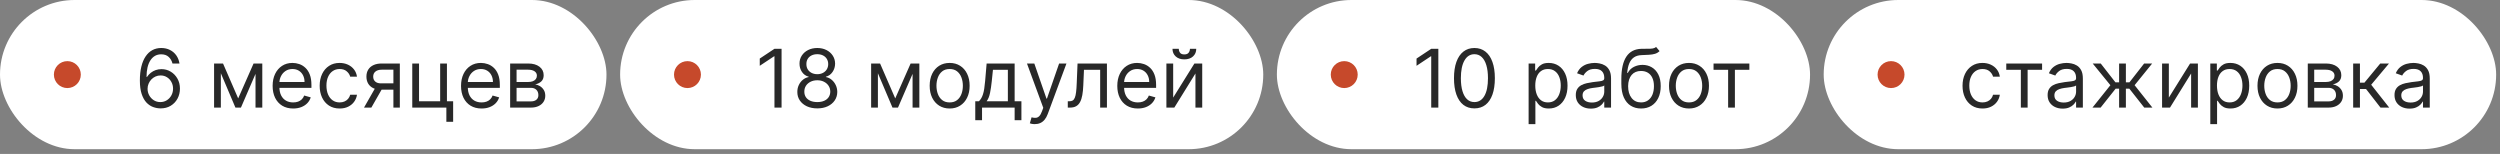 <?xml version="1.0" encoding="UTF-8"?> <svg xmlns="http://www.w3.org/2000/svg" width="341" height="21" viewBox="0 0 341 21" fill="none"><rect x="0" y="0" width="341" height="21" fill="#808080" stroke="none"/><rect width="82.724" height="20.35" rx="10.175" fill="white"></rect><circle cx="9.187" cy="10.175" r="1.837" fill="#C6492B"></circle><path d="M21.866 14.784C21.537 14.779 21.208 14.717 20.88 14.597C20.551 14.476 20.251 14.274 19.979 13.99C19.708 13.703 19.49 13.315 19.325 12.827C19.161 12.336 19.079 11.72 19.079 10.979C19.079 10.269 19.145 9.64 19.278 9.092C19.412 8.541 19.605 8.078 19.858 7.702C20.111 7.324 20.416 7.037 20.774 6.841C21.134 6.645 21.54 6.547 21.991 6.547C22.44 6.547 22.84 6.638 23.189 6.818C23.542 6.995 23.829 7.243 24.051 7.561C24.273 7.88 24.416 8.247 24.481 8.662H23.526C23.437 8.301 23.265 8.003 23.009 7.765C22.753 7.527 22.414 7.409 21.991 7.409C21.37 7.409 20.881 7.679 20.523 8.219C20.168 8.759 19.99 9.518 19.987 10.494H20.05C20.196 10.272 20.369 10.083 20.57 9.926C20.774 9.767 20.998 9.644 21.244 9.558C21.489 9.472 21.749 9.429 22.023 9.429C22.482 9.429 22.902 9.544 23.283 9.773C23.664 10 23.97 10.315 24.199 10.717C24.429 11.116 24.544 11.574 24.544 12.091C24.544 12.587 24.433 13.041 24.211 13.453C23.989 13.863 23.677 14.189 23.276 14.432C22.876 14.672 22.406 14.79 21.866 14.784ZM21.866 13.923C22.195 13.923 22.49 13.841 22.751 13.677C23.015 13.512 23.222 13.291 23.373 13.015C23.527 12.738 23.604 12.43 23.604 12.091C23.604 11.759 23.53 11.458 23.381 11.187C23.235 10.913 23.033 10.695 22.774 10.533C22.519 10.371 22.226 10.29 21.897 10.29C21.649 10.29 21.419 10.34 21.204 10.439C20.991 10.535 20.803 10.669 20.641 10.838C20.482 11.008 20.356 11.202 20.265 11.421C20.174 11.638 20.128 11.867 20.128 12.107C20.128 12.425 20.202 12.723 20.351 12.999C20.502 13.276 20.709 13.499 20.97 13.669C21.233 13.838 21.532 13.923 21.866 13.923ZM32.488 13.422L34.587 8.662H35.464L32.864 14.675H32.112L29.56 8.662H30.421L32.488 13.422ZM30.124 8.662V14.675H29.2V8.662H30.124ZM34.853 14.675V8.662H35.777V14.675H34.853ZM39.989 14.8C39.41 14.8 38.91 14.672 38.49 14.416C38.072 14.158 37.75 13.798 37.523 13.336C37.298 12.871 37.186 12.331 37.186 11.715C37.186 11.099 37.298 10.556 37.523 10.086C37.75 9.614 38.066 9.246 38.47 8.983C38.877 8.716 39.352 8.583 39.895 8.583C40.208 8.583 40.518 8.635 40.823 8.74C41.128 8.844 41.406 9.014 41.657 9.249C41.907 9.481 42.107 9.789 42.256 10.173C42.405 10.556 42.479 11.029 42.479 11.59V11.981H37.844V11.183H41.539C41.539 10.843 41.472 10.541 41.336 10.274C41.203 10.008 41.012 9.798 40.764 9.644C40.519 9.49 40.229 9.413 39.895 9.413C39.527 9.413 39.209 9.505 38.94 9.687C38.674 9.867 38.469 10.102 38.325 10.392C38.182 10.682 38.11 10.992 38.11 11.324V11.856C38.11 12.31 38.188 12.695 38.345 13.011C38.504 13.324 38.725 13.563 39.007 13.727C39.288 13.889 39.616 13.97 39.989 13.97C40.232 13.97 40.451 13.936 40.647 13.868C40.845 13.798 41.016 13.694 41.16 13.555C41.303 13.414 41.414 13.239 41.492 13.03L42.385 13.281C42.291 13.584 42.133 13.85 41.911 14.08C41.69 14.307 41.416 14.484 41.089 14.612C40.763 14.737 40.396 14.8 39.989 14.8ZM46.327 14.8C45.764 14.8 45.278 14.667 44.871 14.401C44.464 14.134 44.151 13.768 43.931 13.301C43.712 12.834 43.603 12.3 43.603 11.7C43.603 11.089 43.715 10.55 43.939 10.083C44.166 9.613 44.482 9.246 44.887 8.983C45.294 8.716 45.769 8.583 46.312 8.583C46.734 8.583 47.116 8.662 47.455 8.818C47.794 8.975 48.072 9.194 48.289 9.476C48.505 9.758 48.64 10.086 48.692 10.462H47.768C47.698 10.188 47.541 9.946 47.298 9.734C47.058 9.52 46.734 9.413 46.327 9.413C45.967 9.413 45.651 9.507 45.38 9.695C45.111 9.88 44.901 10.143 44.75 10.482C44.601 10.819 44.526 11.214 44.526 11.668C44.526 12.133 44.6 12.537 44.746 12.882C44.895 13.226 45.103 13.494 45.372 13.684C45.644 13.875 45.962 13.97 46.327 13.97C46.568 13.97 46.785 13.928 46.981 13.845C47.177 13.761 47.343 13.641 47.478 13.485C47.614 13.328 47.711 13.14 47.768 12.921H48.692C48.64 13.276 48.511 13.596 48.304 13.88C48.101 14.162 47.831 14.386 47.494 14.553C47.16 14.718 46.771 14.8 46.327 14.8ZM53.66 14.675V9.507H52.063C51.703 9.507 51.419 9.591 51.213 9.758C51.007 9.925 50.904 10.154 50.904 10.447C50.904 10.734 50.997 10.96 51.182 11.124C51.37 11.288 51.627 11.371 51.953 11.371H53.895V12.232H51.953C51.546 12.232 51.195 12.16 50.9 12.017C50.605 11.873 50.378 11.668 50.219 11.402C50.06 11.133 49.98 10.815 49.98 10.447C49.98 10.076 50.063 9.758 50.231 9.491C50.398 9.225 50.636 9.02 50.947 8.877C51.26 8.733 51.632 8.662 52.063 8.662H54.537V14.675H53.66ZM49.651 14.675L51.358 11.684H52.36L50.653 14.675H49.651ZM60.962 8.662V13.813H61.808V16.617H60.884V14.675H56.233V8.662H57.157V13.813H60.038V8.662H60.962ZM65.688 14.8C65.108 14.8 64.608 14.672 64.188 14.416C63.771 14.158 63.448 13.798 63.221 13.336C62.997 12.871 62.885 12.331 62.885 11.715C62.885 11.099 62.997 10.556 63.221 10.086C63.448 9.614 63.764 9.246 64.169 8.983C64.576 8.716 65.051 8.583 65.594 8.583C65.907 8.583 66.216 8.635 66.521 8.74C66.827 8.844 67.105 9.014 67.355 9.249C67.606 9.481 67.805 9.789 67.954 10.173C68.103 10.556 68.177 11.029 68.177 11.59V11.981H63.542V11.183H67.238C67.238 10.843 67.17 10.541 67.034 10.274C66.901 10.008 66.711 9.798 66.463 9.644C66.217 9.49 65.928 9.413 65.594 9.413C65.226 9.413 64.907 9.505 64.638 9.687C64.372 9.867 64.167 10.102 64.024 10.392C63.88 10.682 63.808 10.992 63.808 11.324V11.856C63.808 12.31 63.887 12.695 64.043 13.011C64.203 13.324 64.423 13.563 64.705 13.727C64.987 13.889 65.314 13.97 65.688 13.97C65.93 13.97 66.15 13.936 66.345 13.868C66.544 13.798 66.715 13.694 66.858 13.555C67.002 13.414 67.113 13.239 67.191 13.03L68.084 13.281C67.99 13.584 67.832 13.85 67.61 14.08C67.388 14.307 67.114 14.484 66.788 14.612C66.461 14.737 66.095 14.8 65.688 14.8ZM69.583 14.675V8.662H72.041C72.689 8.662 73.203 8.808 73.584 9.1C73.965 9.392 74.156 9.779 74.156 10.259C74.156 10.624 74.047 10.907 73.831 11.108C73.614 11.307 73.336 11.441 72.997 11.512C73.219 11.543 73.434 11.621 73.643 11.746C73.854 11.872 74.029 12.044 74.167 12.263C74.306 12.48 74.375 12.746 74.375 13.062C74.375 13.37 74.296 13.645 74.14 13.888C73.983 14.131 73.759 14.322 73.466 14.463C73.174 14.604 72.824 14.675 72.417 14.675H69.583ZM70.46 13.829H72.417C72.736 13.829 72.985 13.754 73.165 13.602C73.345 13.451 73.435 13.245 73.435 12.984C73.435 12.673 73.345 12.429 73.165 12.252C72.985 12.071 72.736 11.981 72.417 11.981H70.46V13.829ZM70.46 11.183H72.041C72.289 11.183 72.502 11.149 72.68 11.081C72.857 11.011 72.993 10.911 73.087 10.783C73.183 10.653 73.232 10.499 73.232 10.321C73.232 10.068 73.126 9.87 72.915 9.726C72.703 9.58 72.412 9.507 72.041 9.507H70.46V11.183Z" fill="#282828"></path><rect x="84.584" width="87.724" height="20.35" rx="10.175" fill="white"></rect><circle cx="93.771" cy="10.175" r="1.837" fill="#C6492B"></circle><path d="M106.606 6.657V14.675H105.636V7.675H105.589L103.631 8.975V7.988L105.636 6.657H106.606ZM111.481 14.784C110.943 14.784 110.468 14.689 110.055 14.499C109.646 14.306 109.326 14.041 109.096 13.704C108.867 13.365 108.753 12.978 108.756 12.545C108.753 12.206 108.82 11.893 108.955 11.605C109.091 11.316 109.276 11.074 109.511 10.881C109.749 10.685 110.014 10.562 110.306 10.509V10.462C109.922 10.363 109.617 10.148 109.39 9.816C109.163 9.482 109.051 9.103 109.053 8.677C109.051 8.27 109.154 7.906 109.363 7.585C109.571 7.264 109.858 7.011 110.224 6.825C110.592 6.64 111.011 6.547 111.481 6.547C111.945 6.547 112.36 6.64 112.725 6.825C113.091 7.011 113.378 7.264 113.587 7.585C113.798 7.906 113.905 8.27 113.908 8.677C113.905 9.103 113.789 9.482 113.559 9.816C113.332 10.148 113.031 10.363 112.655 10.462V10.509C112.945 10.562 113.206 10.685 113.438 10.881C113.67 11.074 113.856 11.316 113.994 11.605C114.132 11.893 114.203 12.206 114.205 12.545C114.203 12.978 114.085 13.365 113.853 13.704C113.623 14.041 113.304 14.306 112.894 14.499C112.487 14.689 112.016 14.784 111.481 14.784ZM111.481 13.923C111.843 13.923 112.156 13.864 112.42 13.747C112.684 13.63 112.887 13.464 113.031 13.25C113.174 13.036 113.247 12.785 113.25 12.498C113.247 12.195 113.169 11.928 113.015 11.696C112.861 11.463 112.651 11.281 112.385 11.148C112.121 11.014 111.82 10.948 111.481 10.948C111.139 10.948 110.833 11.014 110.564 11.148C110.298 11.281 110.088 11.463 109.934 11.696C109.783 11.928 109.708 12.195 109.711 12.498C109.708 12.785 109.778 13.036 109.918 13.25C110.062 13.464 110.267 13.63 110.533 13.747C110.799 13.864 111.115 13.923 111.481 13.923ZM111.481 10.118C111.768 10.118 112.022 10.06 112.244 9.946C112.468 9.831 112.645 9.67 112.772 9.464C112.9 9.258 112.966 9.016 112.968 8.74C112.966 8.468 112.902 8.232 112.776 8.031C112.651 7.828 112.477 7.671 112.256 7.561C112.034 7.449 111.775 7.393 111.481 7.393C111.18 7.393 110.918 7.449 110.694 7.561C110.469 7.671 110.296 7.828 110.173 8.031C110.05 8.232 109.99 8.468 109.993 8.74C109.99 9.016 110.052 9.258 110.177 9.464C110.305 9.67 110.481 9.831 110.705 9.946C110.93 10.06 111.188 10.118 111.481 10.118ZM122.11 13.422L124.209 8.662H125.086L122.486 14.675H121.735L119.182 8.662H120.043L122.11 13.422ZM119.746 8.662V14.675H118.822V8.662H119.746ZM124.475 14.675V8.662H125.399V14.675H124.475ZM129.533 14.8C128.99 14.8 128.514 14.671 128.104 14.412C127.697 14.154 127.379 13.793 127.149 13.328C126.922 12.864 126.808 12.321 126.808 11.7C126.808 11.073 126.922 10.526 127.149 10.059C127.379 9.592 127.697 9.229 128.104 8.971C128.514 8.712 128.99 8.583 129.533 8.583C130.076 8.583 130.551 8.712 130.958 8.971C131.368 9.229 131.686 9.592 131.913 10.059C132.143 10.526 132.258 11.073 132.258 11.7C132.258 12.321 132.143 12.864 131.913 13.328C131.686 13.793 131.368 14.154 130.958 14.412C130.551 14.671 130.076 14.8 129.533 14.8ZM129.533 13.97C129.945 13.97 130.285 13.864 130.551 13.653C130.817 13.442 131.014 13.164 131.142 12.819C131.27 12.475 131.334 12.101 131.334 11.7C131.334 11.297 131.27 10.923 131.142 10.576C131.014 10.229 130.817 9.948 130.551 9.734C130.285 9.52 129.945 9.413 129.533 9.413C129.121 9.413 128.781 9.52 128.515 9.734C128.249 9.948 128.052 10.229 127.924 10.576C127.796 10.923 127.732 11.297 127.732 11.7C127.732 12.101 127.796 12.475 127.924 12.819C128.052 13.164 128.249 13.442 128.515 13.653C128.781 13.864 129.121 13.97 129.533 13.97ZM133.026 16.397V13.813H133.527C133.65 13.686 133.756 13.547 133.844 13.399C133.933 13.25 134.01 13.074 134.075 12.87C134.143 12.664 134.201 12.413 134.248 12.118C134.295 11.821 134.336 11.462 134.373 11.042L134.576 8.662H138.397V13.813H139.321V16.397H138.397V14.675H133.95V16.397H133.026ZM134.576 13.813H137.473V9.523H135.438L135.281 11.042C135.216 11.671 135.135 12.22 135.038 12.69C134.942 13.16 134.788 13.534 134.576 13.813ZM141.143 16.93C140.986 16.93 140.847 16.917 140.724 16.891C140.601 16.867 140.516 16.844 140.469 16.82L140.704 16.006C140.929 16.063 141.127 16.084 141.299 16.069C141.472 16.053 141.624 15.976 141.757 15.838C141.893 15.702 142.017 15.481 142.129 15.176L142.302 14.706L140.078 8.662H141.08L142.74 13.453H142.803L144.463 8.662H145.465L142.912 15.552C142.797 15.862 142.655 16.119 142.486 16.323C142.316 16.529 142.119 16.682 141.894 16.781C141.673 16.88 141.422 16.93 141.143 16.93ZM145.646 14.675V13.813H145.865C146.045 13.813 146.195 13.778 146.315 13.708C146.435 13.635 146.532 13.508 146.605 13.328C146.681 13.145 146.738 12.892 146.777 12.569C146.819 12.242 146.849 11.827 146.867 11.324L146.977 8.662H150.986V14.675H150.062V9.523H147.854L147.76 11.668C147.739 12.161 147.695 12.596 147.627 12.972C147.562 13.345 147.461 13.658 147.325 13.911C147.192 14.165 147.015 14.355 146.793 14.483C146.571 14.611 146.293 14.675 145.959 14.675H145.646ZM155.202 14.8C154.623 14.8 154.123 14.672 153.703 14.416C153.285 14.158 152.963 13.798 152.736 13.336C152.511 12.871 152.399 12.331 152.399 11.715C152.399 11.099 152.511 10.556 152.736 10.086C152.963 9.614 153.279 9.246 153.683 8.983C154.09 8.716 154.565 8.583 155.108 8.583C155.421 8.583 155.731 8.635 156.036 8.74C156.341 8.844 156.619 9.014 156.87 9.249C157.12 9.481 157.32 9.789 157.469 10.173C157.618 10.556 157.692 11.029 157.692 11.59V11.981H153.057V11.183H156.752C156.752 10.843 156.685 10.541 156.549 10.274C156.416 10.008 156.225 9.798 155.977 9.644C155.732 9.49 155.442 9.413 155.108 9.413C154.74 9.413 154.422 9.505 154.153 9.687C153.887 9.867 153.682 10.102 153.538 10.392C153.395 10.682 153.323 10.992 153.323 11.324V11.856C153.323 12.31 153.401 12.695 153.558 13.011C153.717 13.324 153.938 13.563 154.219 13.727C154.501 13.889 154.829 13.97 155.202 13.97C155.445 13.97 155.664 13.936 155.86 13.868C156.058 13.798 156.229 13.694 156.373 13.555C156.516 13.414 156.627 13.239 156.705 13.03L157.598 13.281C157.504 13.584 157.346 13.85 157.124 14.08C156.902 14.307 156.628 14.484 156.302 14.612C155.976 14.737 155.609 14.8 155.202 14.8ZM160.021 13.312L162.918 8.662H163.983V14.675H163.059V10.024L160.178 14.675H159.097V8.662H160.021V13.312ZM162.308 6.657H163.169C163.169 7.08 163.023 7.426 162.73 7.695C162.438 7.963 162.041 8.098 161.54 8.098C161.047 8.098 160.654 7.963 160.362 7.695C160.072 7.426 159.927 7.08 159.927 6.657H160.789C160.789 6.861 160.845 7.039 160.957 7.193C161.072 7.347 161.266 7.424 161.54 7.424C161.814 7.424 162.01 7.347 162.128 7.193C162.248 7.039 162.308 6.861 162.308 6.657Z" fill="#282828"></path><rect x="174.167" width="72.724" height="20.35" rx="10.175" fill="white"></rect><circle cx="183.354" cy="10.175" r="1.837" fill="#C6492B"></circle><path d="M196.19 6.657V14.675H195.219V7.675H195.172L193.215 8.975V7.988L195.219 6.657H196.19ZM201.111 14.784C200.521 14.784 200.019 14.624 199.604 14.303C199.189 13.979 198.872 13.511 198.653 12.897C198.433 12.281 198.324 11.538 198.324 10.666C198.324 9.799 198.433 9.06 198.653 8.446C198.875 7.83 199.193 7.36 199.608 7.037C200.025 6.711 200.527 6.547 201.111 6.547C201.696 6.547 202.196 6.711 202.611 7.037C203.028 7.36 203.347 7.83 203.566 8.446C203.788 9.06 203.899 9.799 203.899 10.666C203.899 11.538 203.789 12.281 203.57 12.897C203.351 13.511 203.033 13.979 202.618 14.303C202.203 14.624 201.701 14.784 201.111 14.784ZM201.111 13.923C201.696 13.923 202.15 13.641 202.474 13.078C202.797 12.514 202.959 11.71 202.959 10.666C202.959 9.972 202.885 9.381 202.736 8.892C202.59 8.404 202.378 8.033 202.102 7.777C201.828 7.521 201.497 7.393 201.111 7.393C200.532 7.393 200.079 7.679 199.753 8.25C199.427 8.819 199.263 9.625 199.263 10.666C199.263 11.36 199.336 11.95 199.483 12.435C199.629 12.921 199.839 13.29 200.113 13.543C200.39 13.797 200.722 13.923 201.111 13.923ZM208.503 16.93V8.662H209.395V9.617H209.505C209.573 9.512 209.667 9.379 209.787 9.217C209.909 9.053 210.084 8.907 210.311 8.779C210.541 8.648 210.851 8.583 211.243 8.583C211.749 8.583 212.196 8.71 212.582 8.963C212.968 9.216 213.27 9.575 213.486 10.04C213.703 10.504 213.811 11.052 213.811 11.684C213.811 12.321 213.703 12.873 213.486 13.34C213.27 13.804 212.969 14.165 212.586 14.42C212.202 14.674 211.76 14.8 211.259 14.8C210.872 14.8 210.563 14.736 210.331 14.608C210.099 14.478 209.92 14.33 209.794 14.166C209.669 13.999 209.573 13.861 209.505 13.751H209.426V16.93H208.503ZM209.411 11.668C209.411 12.122 209.477 12.523 209.61 12.87C209.744 13.214 209.938 13.485 210.194 13.68C210.45 13.874 210.763 13.97 211.133 13.97C211.52 13.97 211.842 13.868 212.1 13.665C212.361 13.459 212.557 13.182 212.688 12.835C212.821 12.485 212.887 12.096 212.887 11.668C212.887 11.245 212.822 10.864 212.692 10.525C212.564 10.183 212.369 9.913 212.108 9.715C211.85 9.514 211.525 9.413 211.133 9.413C210.758 9.413 210.442 9.508 210.186 9.699C209.93 9.887 209.737 10.15 209.607 10.49C209.476 10.826 209.411 11.219 209.411 11.668ZM216.99 14.816C216.609 14.816 216.263 14.744 215.953 14.6C215.642 14.454 215.395 14.244 215.213 13.97C215.03 13.694 214.939 13.359 214.939 12.968C214.939 12.623 215.007 12.344 215.142 12.13C215.278 11.914 215.459 11.744 215.686 11.621C215.913 11.498 216.164 11.407 216.438 11.347C216.715 11.284 216.993 11.235 217.272 11.198C217.637 11.151 217.934 11.116 218.161 11.093C218.39 11.067 218.557 11.024 218.662 10.963C218.769 10.903 218.822 10.799 218.822 10.65V10.619C218.822 10.233 218.717 9.933 218.505 9.719C218.296 9.505 217.979 9.398 217.554 9.398C217.113 9.398 216.767 9.494 216.516 9.687C216.266 9.88 216.09 10.086 215.988 10.306L215.111 9.993C215.268 9.627 215.476 9.343 215.737 9.139C216.001 8.933 216.288 8.789 216.599 8.708C216.912 8.625 217.22 8.583 217.522 8.583C217.716 8.583 217.937 8.607 218.188 8.654C218.441 8.698 218.685 8.791 218.92 8.932C219.158 9.073 219.355 9.285 219.511 9.57C219.668 9.854 219.746 10.235 219.746 10.713V14.675H218.822V13.861H218.775C218.713 13.991 218.608 14.131 218.462 14.279C218.316 14.428 218.121 14.555 217.879 14.659C217.636 14.764 217.34 14.816 216.99 14.816ZM217.131 13.986C217.496 13.986 217.804 13.914 218.055 13.771C218.308 13.627 218.499 13.442 218.626 13.214C218.757 12.988 218.822 12.749 218.822 12.498V11.652C218.783 11.7 218.697 11.742 218.564 11.782C218.433 11.818 218.282 11.851 218.11 11.88C217.94 11.906 217.774 11.929 217.613 11.95C217.453 11.968 217.324 11.984 217.225 11.997C216.985 12.028 216.76 12.079 216.552 12.15C216.345 12.218 216.178 12.321 216.05 12.459C215.925 12.595 215.863 12.78 215.863 13.015C215.863 13.336 215.981 13.579 216.219 13.743C216.459 13.905 216.763 13.986 217.131 13.986ZM225.895 6.407L226.365 6.97C226.183 7.148 225.971 7.272 225.731 7.342C225.491 7.413 225.22 7.456 224.917 7.471C224.614 7.487 224.277 7.503 223.907 7.518C223.489 7.534 223.143 7.636 222.869 7.824C222.595 8.012 222.384 8.283 222.235 8.638C222.086 8.993 221.991 9.429 221.949 9.946H222.028C222.231 9.57 222.513 9.293 222.873 9.116C223.233 8.938 223.62 8.849 224.032 8.849C224.502 8.849 224.925 8.959 225.3 9.178C225.676 9.398 225.974 9.722 226.193 10.153C226.412 10.584 226.522 11.115 226.522 11.746C226.522 12.376 226.41 12.918 226.185 13.375C225.963 13.832 225.651 14.184 225.25 14.432C224.85 14.677 224.382 14.8 223.844 14.8C223.306 14.8 222.835 14.674 222.431 14.42C222.026 14.165 221.712 13.786 221.487 13.285C221.263 12.781 221.151 12.159 221.151 11.418V10.776C221.151 9.437 221.378 8.421 221.832 7.73C222.289 7.038 222.975 6.681 223.891 6.657C224.215 6.647 224.503 6.644 224.756 6.649C225.009 6.654 225.23 6.643 225.418 6.614C225.606 6.585 225.765 6.516 225.895 6.407ZM223.844 13.97C224.207 13.97 224.519 13.879 224.78 13.696C225.043 13.513 225.246 13.256 225.387 12.925C225.527 12.591 225.598 12.198 225.598 11.746C225.598 11.308 225.526 10.935 225.383 10.627C225.242 10.319 225.039 10.084 224.776 9.922C224.512 9.76 224.196 9.679 223.828 9.679C223.56 9.679 223.318 9.725 223.104 9.816C222.89 9.908 222.707 10.042 222.556 10.22C222.405 10.397 222.287 10.614 222.204 10.87C222.123 11.125 222.08 11.418 222.075 11.746C222.075 12.42 222.232 12.959 222.548 13.363C222.864 13.768 223.296 13.97 223.844 13.97ZM230.378 14.8C229.835 14.8 229.359 14.671 228.949 14.412C228.542 14.154 228.224 13.793 227.994 13.328C227.767 12.864 227.653 12.321 227.653 11.7C227.653 11.073 227.767 10.526 227.994 10.059C228.224 9.592 228.542 9.229 228.949 8.971C229.359 8.712 229.835 8.583 230.378 8.583C230.921 8.583 231.396 8.712 231.803 8.971C232.213 9.229 232.531 9.592 232.758 10.059C232.988 10.526 233.103 11.073 233.103 11.7C233.103 12.321 232.988 12.864 232.758 13.328C232.531 13.793 232.213 14.154 231.803 14.412C231.396 14.671 230.921 14.8 230.378 14.8ZM230.378 13.97C230.79 13.97 231.13 13.864 231.396 13.653C231.662 13.442 231.859 13.164 231.987 12.819C232.115 12.475 232.179 12.101 232.179 11.7C232.179 11.297 232.115 10.923 231.987 10.576C231.859 10.229 231.662 9.948 231.396 9.734C231.13 9.52 230.79 9.413 230.378 9.413C229.966 9.413 229.626 9.52 229.36 9.734C229.094 9.948 228.897 10.229 228.769 10.576C228.641 10.923 228.577 11.297 228.577 11.7C228.577 12.101 228.641 12.475 228.769 12.819C228.897 13.164 229.094 13.442 229.36 13.653C229.626 13.864 229.966 13.97 230.378 13.97ZM233.727 9.523V8.662H238.613V9.523H236.64V14.675H235.716V9.523H233.727Z" fill="#282828"></path><rect x="248.751" width="91.724" height="20.35" rx="10.175" fill="white"></rect><circle cx="257.938" cy="10.175" r="1.837" fill="#C6492B"></circle><path d="M270.414 14.8C269.85 14.8 269.365 14.667 268.957 14.401C268.55 14.134 268.237 13.768 268.018 13.301C267.799 12.834 267.689 12.3 267.689 11.7C267.689 11.089 267.801 10.55 268.026 10.083C268.253 9.613 268.569 9.246 268.973 8.983C269.38 8.716 269.855 8.583 270.398 8.583C270.821 8.583 271.202 8.662 271.541 8.818C271.881 8.975 272.159 9.194 272.375 9.476C272.592 9.758 272.726 10.086 272.778 10.462H271.854C271.784 10.188 271.627 9.946 271.385 9.734C271.145 9.52 270.821 9.413 270.414 9.413C270.054 9.413 269.738 9.507 269.466 9.695C269.198 9.88 268.987 10.143 268.836 10.482C268.687 10.819 268.613 11.214 268.613 11.668C268.613 12.133 268.686 12.537 268.832 12.882C268.981 13.226 269.19 13.494 269.459 13.684C269.73 13.875 270.048 13.97 270.414 13.97C270.654 13.97 270.872 13.928 271.068 13.845C271.263 13.761 271.429 13.641 271.565 13.485C271.7 13.328 271.797 13.14 271.854 12.921H272.778C272.726 13.276 272.597 13.596 272.391 13.88C272.187 14.162 271.917 14.386 271.58 14.553C271.246 14.718 270.857 14.8 270.414 14.8ZM273.655 9.523V8.662H278.541V9.523H276.568V14.675H275.644V9.523H273.655ZM281.346 14.816C280.965 14.816 280.619 14.744 280.309 14.6C279.998 14.454 279.751 14.244 279.569 13.97C279.386 13.694 279.295 13.359 279.295 12.968C279.295 12.623 279.363 12.344 279.498 12.13C279.634 11.914 279.815 11.744 280.042 11.621C280.27 11.498 280.52 11.407 280.794 11.347C281.071 11.284 281.349 11.235 281.628 11.198C281.993 11.151 282.29 11.116 282.517 11.093C282.746 11.067 282.913 11.024 283.018 10.963C283.125 10.903 283.178 10.799 283.178 10.65V10.619C283.178 10.233 283.073 9.933 282.861 9.719C282.652 9.505 282.335 9.398 281.91 9.398C281.469 9.398 281.123 9.494 280.872 9.687C280.622 9.88 280.446 10.086 280.344 10.306L279.467 9.993C279.624 9.627 279.832 9.343 280.093 9.139C280.357 8.933 280.644 8.789 280.955 8.708C281.268 8.625 281.576 8.583 281.879 8.583C282.072 8.583 282.294 8.607 282.544 8.654C282.797 8.698 283.041 8.791 283.276 8.932C283.514 9.073 283.711 9.285 283.867 9.57C284.024 9.854 284.102 10.235 284.102 10.713V14.675H283.178V13.861H283.131C283.069 13.991 282.964 14.131 282.818 14.279C282.672 14.428 282.478 14.555 282.235 14.659C281.992 14.764 281.696 14.816 281.346 14.816ZM281.487 13.986C281.852 13.986 282.16 13.914 282.411 13.771C282.664 13.627 282.855 13.442 282.983 13.214C283.113 12.988 283.178 12.749 283.178 12.498V11.652C283.139 11.7 283.053 11.742 282.92 11.782C282.789 11.818 282.638 11.851 282.466 11.88C282.296 11.906 282.13 11.929 281.969 11.95C281.809 11.968 281.68 11.984 281.581 11.997C281.341 12.028 281.116 12.079 280.908 12.15C280.701 12.218 280.534 12.321 280.407 12.459C280.281 12.595 280.219 12.78 280.219 13.015C280.219 13.336 280.337 13.579 280.575 13.743C280.815 13.905 281.119 13.986 281.487 13.986ZM285.413 14.675L287.856 11.621L285.444 8.662H286.54L288.545 11.23H289.046V8.662H289.97V11.23H290.455L292.46 8.662H293.556L291.16 11.621L293.587 14.675H292.475L290.439 12.091H289.97V14.675H289.046V12.091H288.576L286.525 14.675H285.413ZM295.831 13.312L298.728 8.662H299.793V14.675H298.869V10.024L295.988 14.675H294.907V8.662H295.831V13.312ZM301.485 16.93V8.662H302.378V9.617H302.488C302.555 9.512 302.649 9.379 302.769 9.217C302.892 9.053 303.067 8.907 303.294 8.779C303.524 8.648 303.834 8.583 304.226 8.583C304.732 8.583 305.178 8.71 305.565 8.963C305.951 9.216 306.252 9.575 306.469 10.04C306.686 10.504 306.794 11.052 306.794 11.684C306.794 12.321 306.686 12.873 306.469 13.34C306.252 13.804 305.952 14.165 305.569 14.42C305.185 14.674 304.743 14.8 304.241 14.8C303.855 14.8 303.546 14.736 303.314 14.608C303.081 14.478 302.903 14.33 302.777 14.166C302.652 13.999 302.555 13.861 302.488 13.751H302.409V16.93H301.485ZM302.394 11.668C302.394 12.122 302.46 12.523 302.593 12.87C302.726 13.214 302.921 13.485 303.177 13.68C303.432 13.874 303.746 13.97 304.116 13.97C304.502 13.97 304.825 13.868 305.083 13.665C305.344 13.459 305.54 13.182 305.67 12.835C305.803 12.485 305.87 12.096 305.87 11.668C305.87 11.245 305.805 10.864 305.674 10.525C305.546 10.183 305.352 9.913 305.091 9.715C304.833 9.514 304.508 9.413 304.116 9.413C303.74 9.413 303.425 9.508 303.169 9.699C302.913 9.887 302.72 10.15 302.589 10.49C302.459 10.826 302.394 11.219 302.394 11.668ZM310.646 14.8C310.103 14.8 309.627 14.671 309.217 14.412C308.81 14.154 308.492 13.793 308.262 13.328C308.035 12.864 307.921 12.321 307.921 11.7C307.921 11.073 308.035 10.526 308.262 10.059C308.492 9.592 308.81 9.229 309.217 8.971C309.627 8.712 310.103 8.583 310.646 8.583C311.189 8.583 311.664 8.712 312.071 8.971C312.481 9.229 312.799 9.592 313.026 10.059C313.256 10.526 313.371 11.073 313.371 11.7C313.371 12.321 313.256 12.864 313.026 13.328C312.799 13.793 312.481 14.154 312.071 14.412C311.664 14.671 311.189 14.8 310.646 14.8ZM310.646 13.97C311.059 13.97 311.398 13.864 311.664 13.653C311.93 13.442 312.127 13.164 312.255 12.819C312.383 12.475 312.447 12.101 312.447 11.7C312.447 11.297 312.383 10.923 312.255 10.576C312.127 10.229 311.93 9.948 311.664 9.734C311.398 9.52 311.059 9.413 310.646 9.413C310.234 9.413 309.895 9.52 309.628 9.734C309.362 9.948 309.165 10.229 309.037 10.576C308.909 10.923 308.845 11.297 308.845 11.7C308.845 12.101 308.909 12.475 309.037 12.819C309.165 13.164 309.362 13.442 309.628 13.653C309.895 13.864 310.234 13.97 310.646 13.97ZM314.781 14.675V8.662H317.24C317.887 8.662 318.401 8.808 318.782 9.1C319.163 9.392 319.354 9.779 319.354 10.259C319.354 10.624 319.246 10.907 319.029 11.108C318.812 11.307 318.534 11.441 318.195 11.512C318.417 11.543 318.632 11.621 318.841 11.746C319.052 11.872 319.227 12.044 319.366 12.263C319.504 12.48 319.573 12.746 319.573 13.062C319.573 13.37 319.495 13.645 319.338 13.888C319.182 14.131 318.957 14.322 318.665 14.463C318.373 14.604 318.023 14.675 317.616 14.675H314.781ZM315.658 13.829H317.616C317.934 13.829 318.183 13.754 318.363 13.602C318.544 13.451 318.634 13.245 318.634 12.984C318.634 12.673 318.544 12.429 318.363 12.252C318.183 12.071 317.934 11.981 317.616 11.981H315.658V13.829ZM315.658 11.183H317.24C317.488 11.183 317.701 11.149 317.878 11.081C318.056 11.011 318.191 10.911 318.285 10.783C318.382 10.653 318.43 10.499 318.43 10.321C318.43 10.068 318.324 9.87 318.113 9.726C317.902 9.58 317.611 9.507 317.24 9.507H315.658V11.183ZM320.972 14.675V8.662H321.896V11.277H322.506L324.667 8.662H325.858L323.43 11.559L325.889 14.675H324.699L322.726 12.138H321.896V14.675H320.972ZM328.663 14.816C328.282 14.816 327.936 14.744 327.625 14.6C327.315 14.454 327.068 14.244 326.885 13.97C326.703 13.694 326.611 13.359 326.611 12.968C326.611 12.623 326.679 12.344 326.815 12.13C326.95 11.914 327.132 11.744 327.359 11.621C327.586 11.498 327.837 11.407 328.111 11.347C328.387 11.284 328.665 11.235 328.944 11.198C329.31 11.151 329.606 11.116 329.833 11.093C330.063 11.067 330.23 11.024 330.334 10.963C330.441 10.903 330.495 10.799 330.495 10.65V10.619C330.495 10.233 330.389 9.933 330.178 9.719C329.969 9.505 329.652 9.398 329.226 9.398C328.785 9.398 328.439 9.494 328.189 9.687C327.938 9.88 327.762 10.086 327.66 10.306L326.783 9.993C326.94 9.627 327.149 9.343 327.41 9.139C327.673 8.933 327.961 8.789 328.271 8.708C328.584 8.625 328.892 8.583 329.195 8.583C329.388 8.583 329.61 8.607 329.861 8.654C330.114 8.698 330.358 8.791 330.593 8.932C330.83 9.073 331.027 9.285 331.184 9.57C331.34 9.854 331.419 10.235 331.419 10.713V14.675H330.495V13.861H330.448C330.385 13.991 330.281 14.131 330.135 14.279C329.988 14.428 329.794 14.555 329.551 14.659C329.309 14.764 329.012 14.816 328.663 14.816ZM328.804 13.986C329.169 13.986 329.477 13.914 329.727 13.771C329.981 13.627 330.171 13.442 330.299 13.214C330.43 12.988 330.495 12.749 330.495 12.498V11.652C330.456 11.7 330.369 11.742 330.236 11.782C330.106 11.818 329.955 11.851 329.782 11.88C329.613 11.906 329.447 11.929 329.285 11.95C329.126 11.968 328.997 11.984 328.897 11.997C328.657 12.028 328.433 12.079 328.224 12.15C328.018 12.218 327.851 12.321 327.723 12.459C327.598 12.595 327.535 12.78 327.535 13.015C327.535 13.336 327.654 13.579 327.891 13.743C328.131 13.905 328.436 13.986 328.804 13.986Z" fill="#282828"></path></svg> 